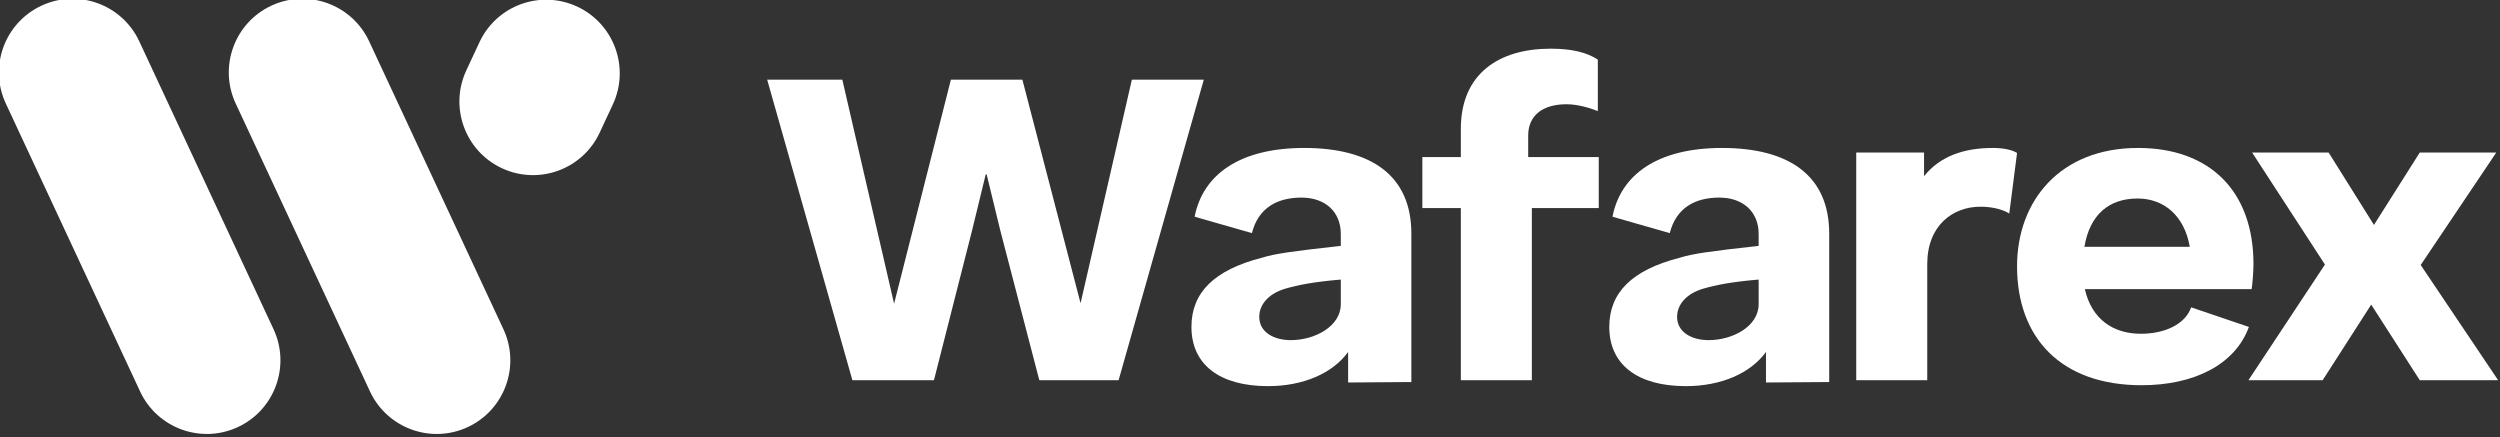 <?xml version="1.0" encoding="UTF-8" standalone="no"?>
<!DOCTYPE svg PUBLIC "-//W3C//DTD SVG 1.1//EN" "http://www.w3.org/Graphics/SVG/1.1/DTD/svg11.dtd">
<svg width="100%" height="100%" viewBox="0 0 1121 196" version="1.1" xmlns="http://www.w3.org/2000/svg" xmlns:xlink="http://www.w3.org/1999/xlink" xml:space="preserve" xmlns:serif="http://www.serif.com/" style="fill-rule:evenodd;clip-rule:evenodd;stroke-linejoin:round;stroke-miterlimit:2;">
    <rect x="0" y="0" width="1121" height="196" fill="#333333" stroke="none"/>
    <g transform="matrix(1,0,0,1,-399.65,-442.427)">
        <g transform="matrix(1,0,0,1,6.841,-0.301)">
            <g transform="matrix(0.497,0,0,0.494,277.599,298.397)">
                <path d="M1108.74,501.7L1121.14,450.443L1121.97,450.443L1134.37,501.7L1169.5,637.284L1241.02,637.284L1317.9,364.463L1253,364.463L1206.71,567.425L1154.21,364.463L1089.72,364.463L1038.47,567.838L991.756,364.463L923.964,364.463L1000.85,637.284L1074.43,637.284L1108.74,501.7Z" style="fill:white;fill-rule:nonzero;"/>
                <path d="M1408.43,426.468C1350.56,426.468 1317.07,450.443 1309.63,488.886L1361.3,503.767C1367.09,480.618 1384.45,471.524 1405.95,471.524C1427.44,471.524 1441.5,484.339 1441.5,504.594L1441.5,515.341C1397.27,520.301 1382.39,522.368 1370.4,526.089C1327,537.249 1306.74,557.918 1306.74,588.92C1306.74,623.229 1332.37,642.657 1375.77,642.657C1407.6,642.657 1434.06,631.083 1448.11,611.655L1448.11,639.35L1505.15,638.937L1505.15,504.18C1505.15,451.683 1469.19,426.468 1408.43,426.468ZM1367.92,579.826C1367.92,568.665 1376.18,558.744 1391.48,554.197C1402.64,550.89 1417.11,547.997 1441.5,545.93L1441.5,568.252C1441.5,588.507 1417.93,600.908 1396.44,600.908C1380.73,600.908 1367.92,593.467 1367.92,579.826Z" style="fill:white;fill-rule:nonzero;"/>
                <path d="M1630.82,336.354C1584.11,336.354 1549.8,359.089 1549.8,409.106L1549.8,434.735L1515.08,434.735L1515.08,481.032L1549.8,481.032L1549.8,637.284L1613.87,637.284L1613.87,481.032L1674.22,481.032L1674.22,434.735L1610.56,434.735L1610.56,415.307C1610.56,397.119 1623.38,386.785 1645.29,386.785C1655.62,386.785 1667.19,390.505 1673.39,392.985L1673.39,346.275C1663.89,340.074 1651.07,336.354 1630.82,336.354Z" style="fill:white;fill-rule:nonzero;"/>
                <path d="M1785.42,426.468C1727.55,426.468 1694.06,450.443 1686.62,488.886L1738.29,503.767C1744.08,480.618 1761.44,471.524 1782.94,471.524C1804.43,471.524 1818.49,484.339 1818.49,504.594L1818.49,515.341C1774.26,520.301 1759.37,522.368 1747.39,526.089C1703.98,537.249 1683.73,557.918 1683.73,588.92C1683.73,623.229 1709.36,642.657 1752.76,642.657C1784.59,642.657 1811.05,631.083 1825.1,611.655L1825.1,639.35L1882.14,638.937L1882.14,504.18C1882.14,451.683 1846.18,426.468 1785.42,426.468ZM1744.91,579.826C1744.91,568.665 1753.17,558.744 1768.47,554.197C1779.63,550.89 1794.1,547.997 1818.49,545.93L1818.49,568.252C1818.49,588.507 1794.92,600.908 1773.43,600.908C1757.72,600.908 1744.91,593.467 1744.91,579.826Z" style="fill:white;fill-rule:nonzero;"/>
                <path d="M2029.72,426.468C2003.67,426.468 1982.18,433.908 1967.71,452.096L1967.71,430.601L1906.53,430.601L1906.53,637.284L1970.6,637.284L1970.6,531.876C1970.6,496.74 1993.75,479.792 2018.55,479.792C2029.3,479.792 2038.81,482.272 2044.6,485.992L2051.62,431.015C2047.08,428.121 2039.22,426.468 2029.72,426.468Z" style="fill:white;fill-rule:nonzero;"/>
                <path d="M2164.06,641.831C2211.18,641.831 2248.39,623.229 2260.79,588.92L2208.7,571.145C2203.33,586.44 2185.14,595.12 2163.23,595.12C2138.84,595.12 2119,582.306 2112.8,554.611L2263.27,554.611C2264.09,549.237 2264.92,538.489 2264.92,531.876C2264.92,465.737 2225.65,426.468 2160.75,426.468C2090.48,426.468 2051.62,474.418 2051.62,533.942C2051.62,598.427 2090.89,641.831 2164.06,641.831ZM2112.39,516.168C2117.35,486.406 2135.12,472.351 2160.34,472.351C2183.9,472.351 2202.5,487.646 2207.46,516.168L2112.39,516.168Z" style="fill:white;fill-rule:nonzero;"/>
                <path d="M2332.71,430.601L2263.68,430.601L2329.4,532.289L2260.37,637.284L2327.34,637.284L2371.15,568.665L2414.97,637.284L2485.66,637.284L2415.8,532.702L2484,430.601L2414.97,430.601L2373.63,496.326L2332.71,430.601Z" style="fill:white;fill-rule:nonzero;"/>
            </g>
            <g transform="matrix(2.615,-1.22,1.007,2.159,-3107.83,1068.53)">
                <path d="M1240.38,419.631C1240.38,411.981 1235.26,405.77 1228.94,405.77C1222.62,405.77 1217.5,411.981 1217.5,419.631L1217.5,479.419C1217.5,487.07 1222.62,493.281 1228.94,493.281C1235.26,493.281 1240.38,487.07 1240.38,479.419L1240.38,419.631Z" style="fill:white;"/>
            </g>
            <g transform="matrix(2.615,-1.22,1.007,2.159,-3210.91,1068.53)">
                <path d="M1240.38,419.631C1240.38,411.981 1235.26,405.77 1228.94,405.77C1222.62,405.77 1217.5,411.981 1217.5,419.631L1217.5,479.419C1217.5,487.07 1222.62,493.281 1228.94,493.281C1235.26,493.281 1240.38,487.07 1240.38,479.419L1240.38,419.631Z" style="fill:white;"/>
            </g>
            <g transform="matrix(-2.614,-1.219,-0.386,0.828,4020.72,1607.8)">
                <path d="M1240.38,441.877C1240.38,421.949 1235.26,405.77 1228.94,405.77C1222.62,405.77 1217.5,421.949 1217.5,441.877L1217.5,457.174C1217.5,477.102 1222.62,493.281 1228.94,493.281C1235.26,493.281 1240.38,477.102 1240.38,457.174L1240.38,441.877Z" style="fill:white;"/>
            </g>
        </g>
    </g>
</svg>
